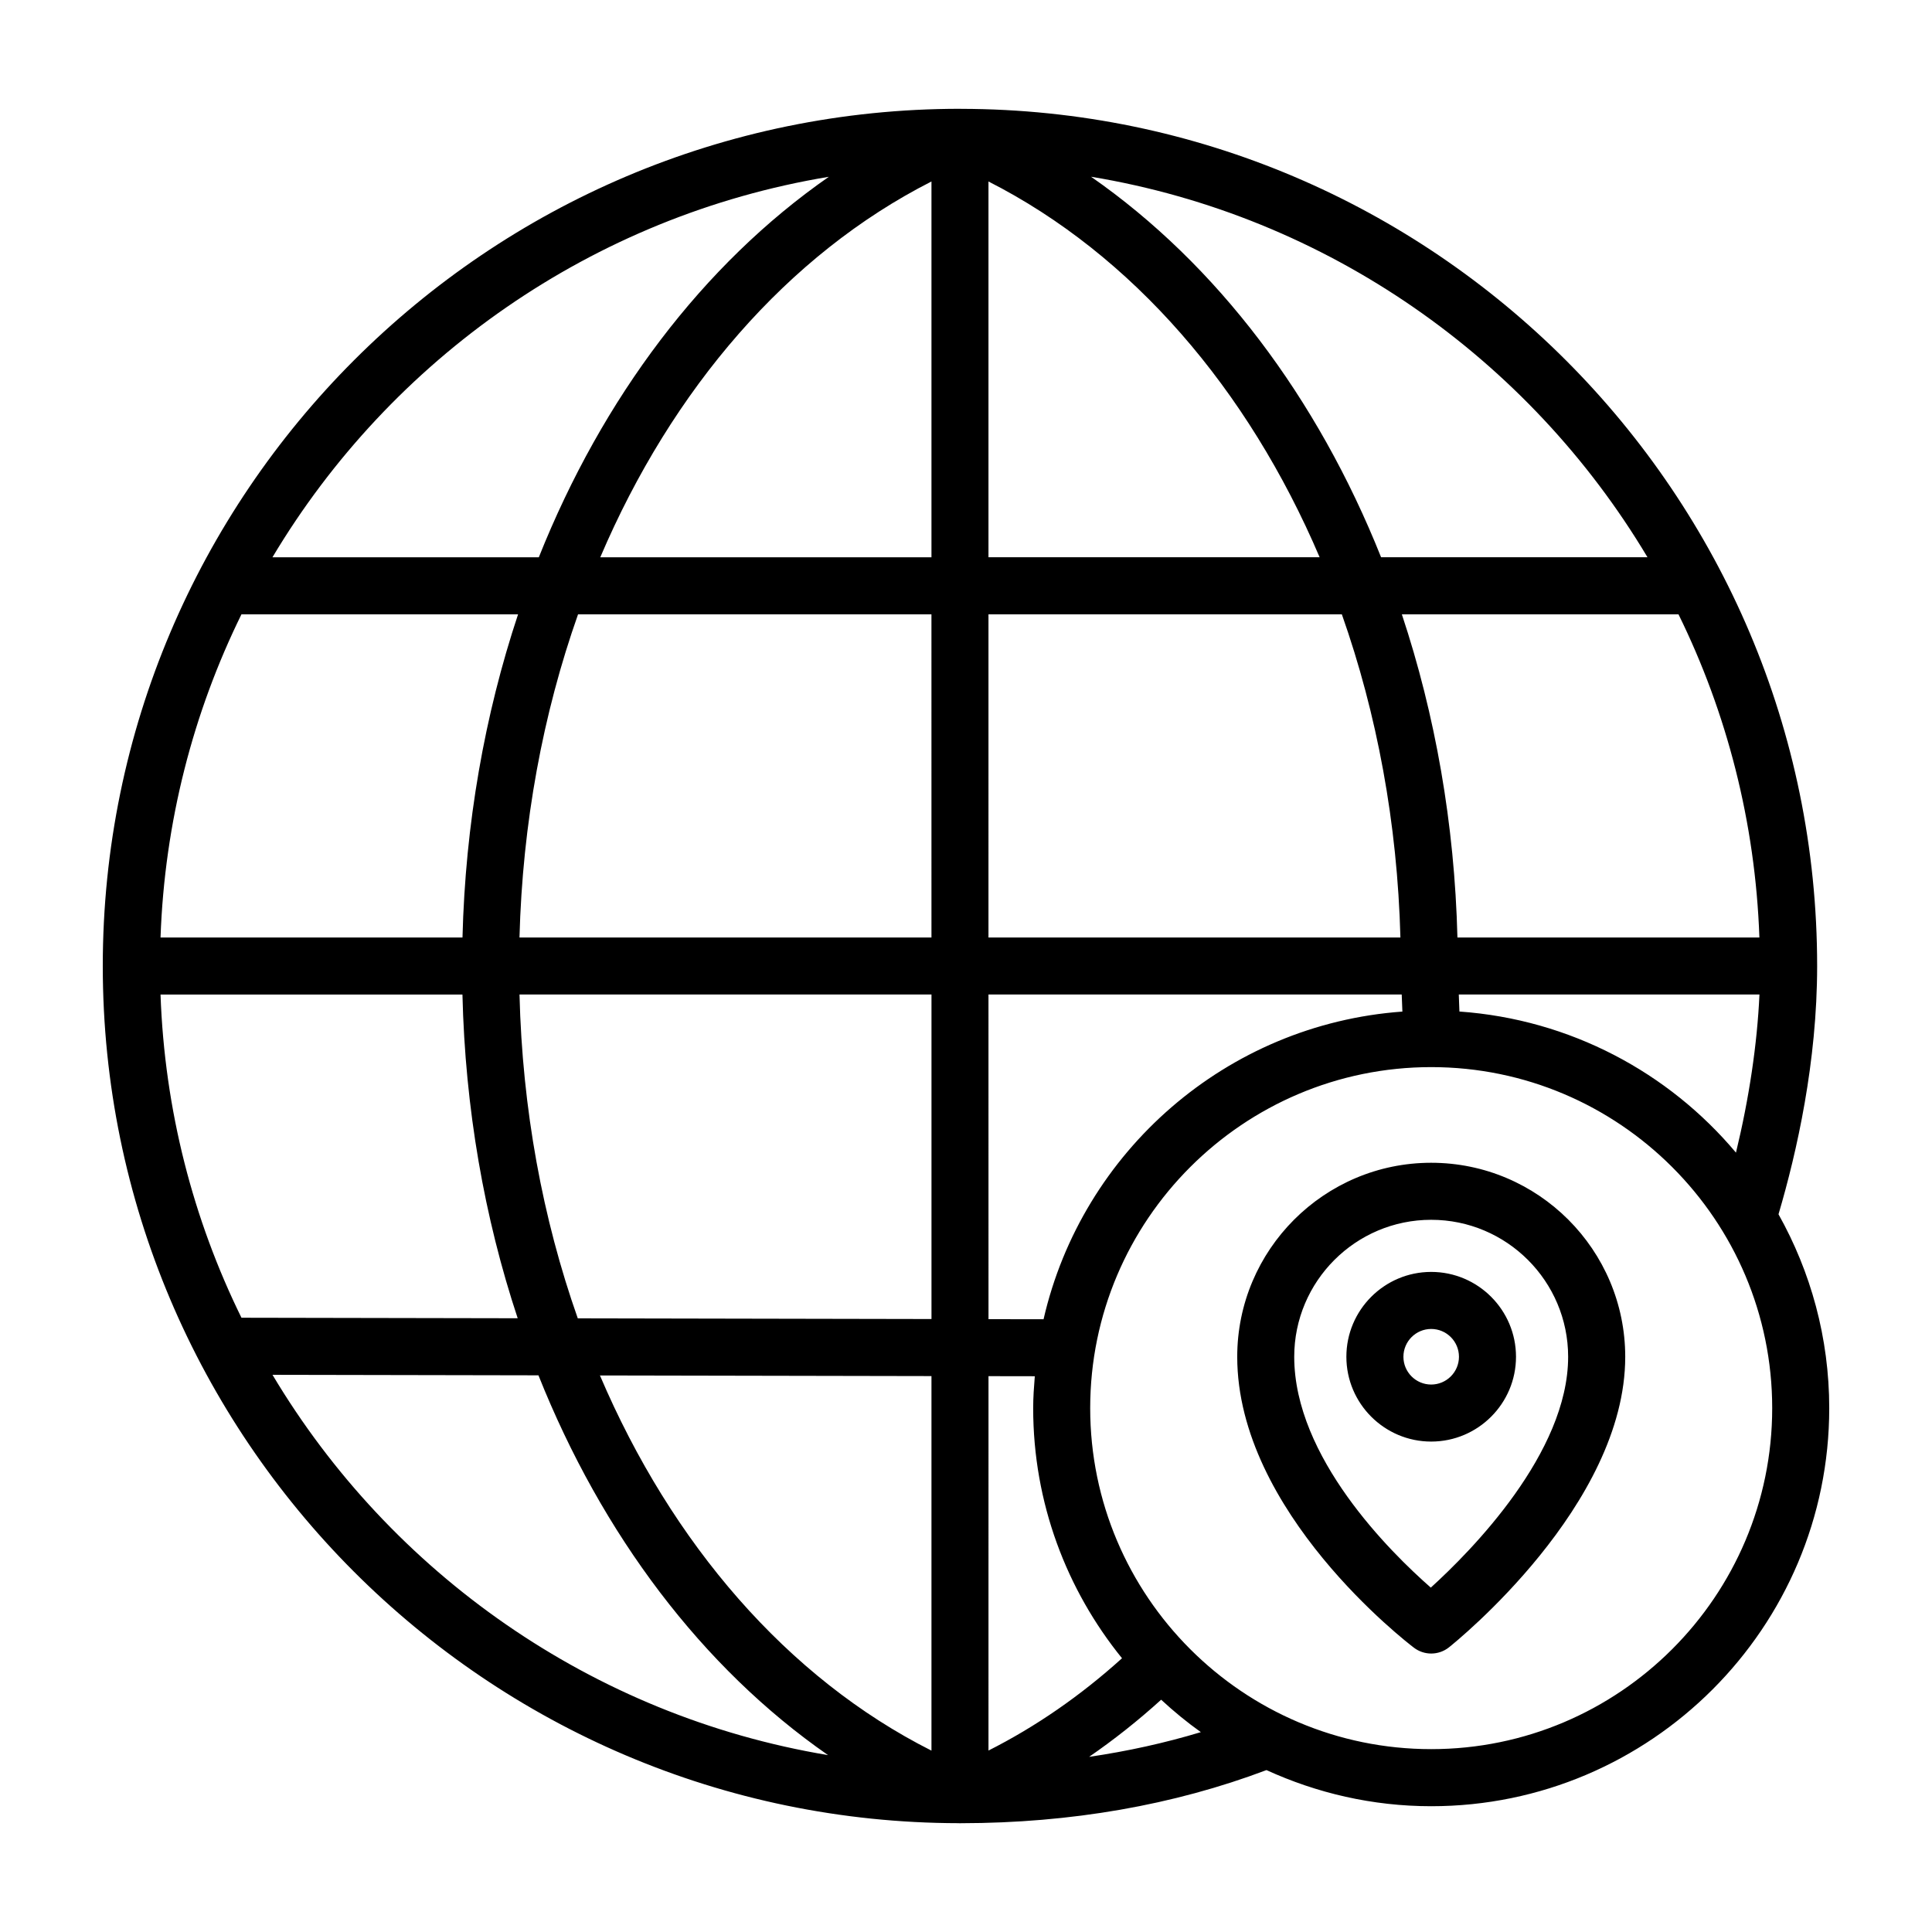 <?xml version="1.0" encoding="UTF-8"?>
<!-- Uploaded to: ICON Repo, www.svgrepo.com, Generator: ICON Repo Mixer Tools -->
<svg fill="#000000" width="800px" height="800px" version="1.1" viewBox="144 144 512 512" xmlns="http://www.w3.org/2000/svg">
 <path d="m523.28 481.07c-12.395 0-22.477 10.086-22.477 22.484 0 12.395 10.082 22.477 22.477 22.477s22.477-10.082 22.477-22.477c-0.004-12.398-10.082-22.484-22.477-22.484zm0 29.848c-4.062 0-7.359-3.301-7.359-7.359 0-4.066 3.301-7.371 7.359-7.371 4.062 0 7.359 3.305 7.359 7.371 0 4.055-3.305 7.359-7.359 7.359zm0-58.773c-28.344 0-51.402 23.062-51.402 51.414 0 41.117 44.926 75.656 46.84 77.109 1.355 1.023 2.957 1.535 4.566 1.535 1.668 0 3.336-0.551 4.711-1.648 1.91-1.523 46.707-37.676 46.707-76.992-0.008-28.355-23.074-51.418-51.422-51.418zm-0.102 112.59c-10.727-9.402-36.195-34.531-36.195-61.176 0-20.016 16.277-36.301 36.289-36.301 20.016 0 36.301 16.281 36.301 36.301 0.008 25.465-25.672 51.441-36.395 61.176zm92.141-98.934c4.883-16.535 10.242-40.406 10.242-65.797 0-125.16-101.75-227-226.86-227.16l-0.039-0.012-0.035 0.004c-0.082 0-0.152-0.004-0.23-0.004-125.26 0-227.16 101.91-227.16 227.17 0 125.16 101.73 226.99 226.85 227.16l0.039 0.012h0.539l0.035-0.004c29.152-0.035 56.336-4.801 80.926-14.078 13.324 6.09 28.078 9.574 43.66 9.574 58.16 0 105.48-47.324 105.48-105.49 0-18.648-4.91-36.16-13.441-51.375zm-251.67-274.95c-33.363 23.207-59.977 58.535-76.859 100.84h-70.59c31.367-52.566 84.812-90.465 147.45-100.84zm-155.66 115.95h73.305c-8.848 26.609-13.969 55.547-14.73 85.648h-80.023c1.082-30.633 8.66-59.633 21.449-85.648zm-21.449 100.76h80.012c0.715 30.156 5.805 59.148 14.641 85.789l-73.203-0.137c-12.789-26.016-20.367-55.02-21.449-85.652zm29.668 100.78 70.488 0.133c16.844 42.238 43.418 77.508 76.746 100.65-62.543-10.426-115.9-48.285-147.23-100.79zm174.64 99.594c-38.164-19.242-68.832-54.824-87.855-99.426l87.855 0.168zm0-114.38-93.73-0.18c-9.316-26.41-14.699-55.469-15.445-85.82h109.18v86zm0-101.11h-109.18c0.801-30.277 6.211-59.277 15.523-85.648h93.652zm0-100.76h-87.77c19.023-44.605 49.66-80.23 87.77-99.59zm219.41 100.76h-80.023c-0.754-30.102-5.883-59.035-14.73-85.648h73.312c12.785 26.016 20.363 55.016 21.441 85.648zm0.016 15.113c-0.598 13.191-2.75 27.539-6.223 41.902-17.855-21.266-43.934-35.32-73.289-37.395-0.047-1.484-0.105-3.004-0.168-4.516l79.68 0.004zm-29.668-115.88h-70.605c-16.879-42.301-43.5-77.629-76.859-100.84 62.641 10.375 116.09 48.277 147.46 100.84zm-174.65-99.582c38.102 19.355 68.738 54.977 87.758 99.582h-87.758zm0 114.7h93.645c9.309 26.371 14.723 55.367 15.523 85.648h-109.17zm0 100.76h109.51c0.004 0.082 0.004 0.152 0.012 0.23 0.066 1.441 0.121 2.887 0.168 4.293-46.633 3.367-84.902 37.105-95.094 81.535l-14.59-0.023zm0 101.14 12.277 0.02c-0.223 2.801-0.43 5.598-0.43 8.453 0 25.102 8.848 48.16 23.543 66.285-11.023 9.961-22.879 18.137-35.387 24.461l0.004-99.219zm26.664 100.89c6.594-4.543 12.969-9.586 19.098-15.145 3.324 3.078 6.82 5.961 10.52 8.594-9.5 2.867-19.387 5.055-29.617 6.551zm90.668-2.047c-49.832 0-90.375-40.543-90.375-90.375 0.004-49.832 40.543-90.367 90.375-90.367 49.828 0 90.363 40.543 90.363 90.375s-40.539 90.367-90.363 90.367z"/>
</svg>